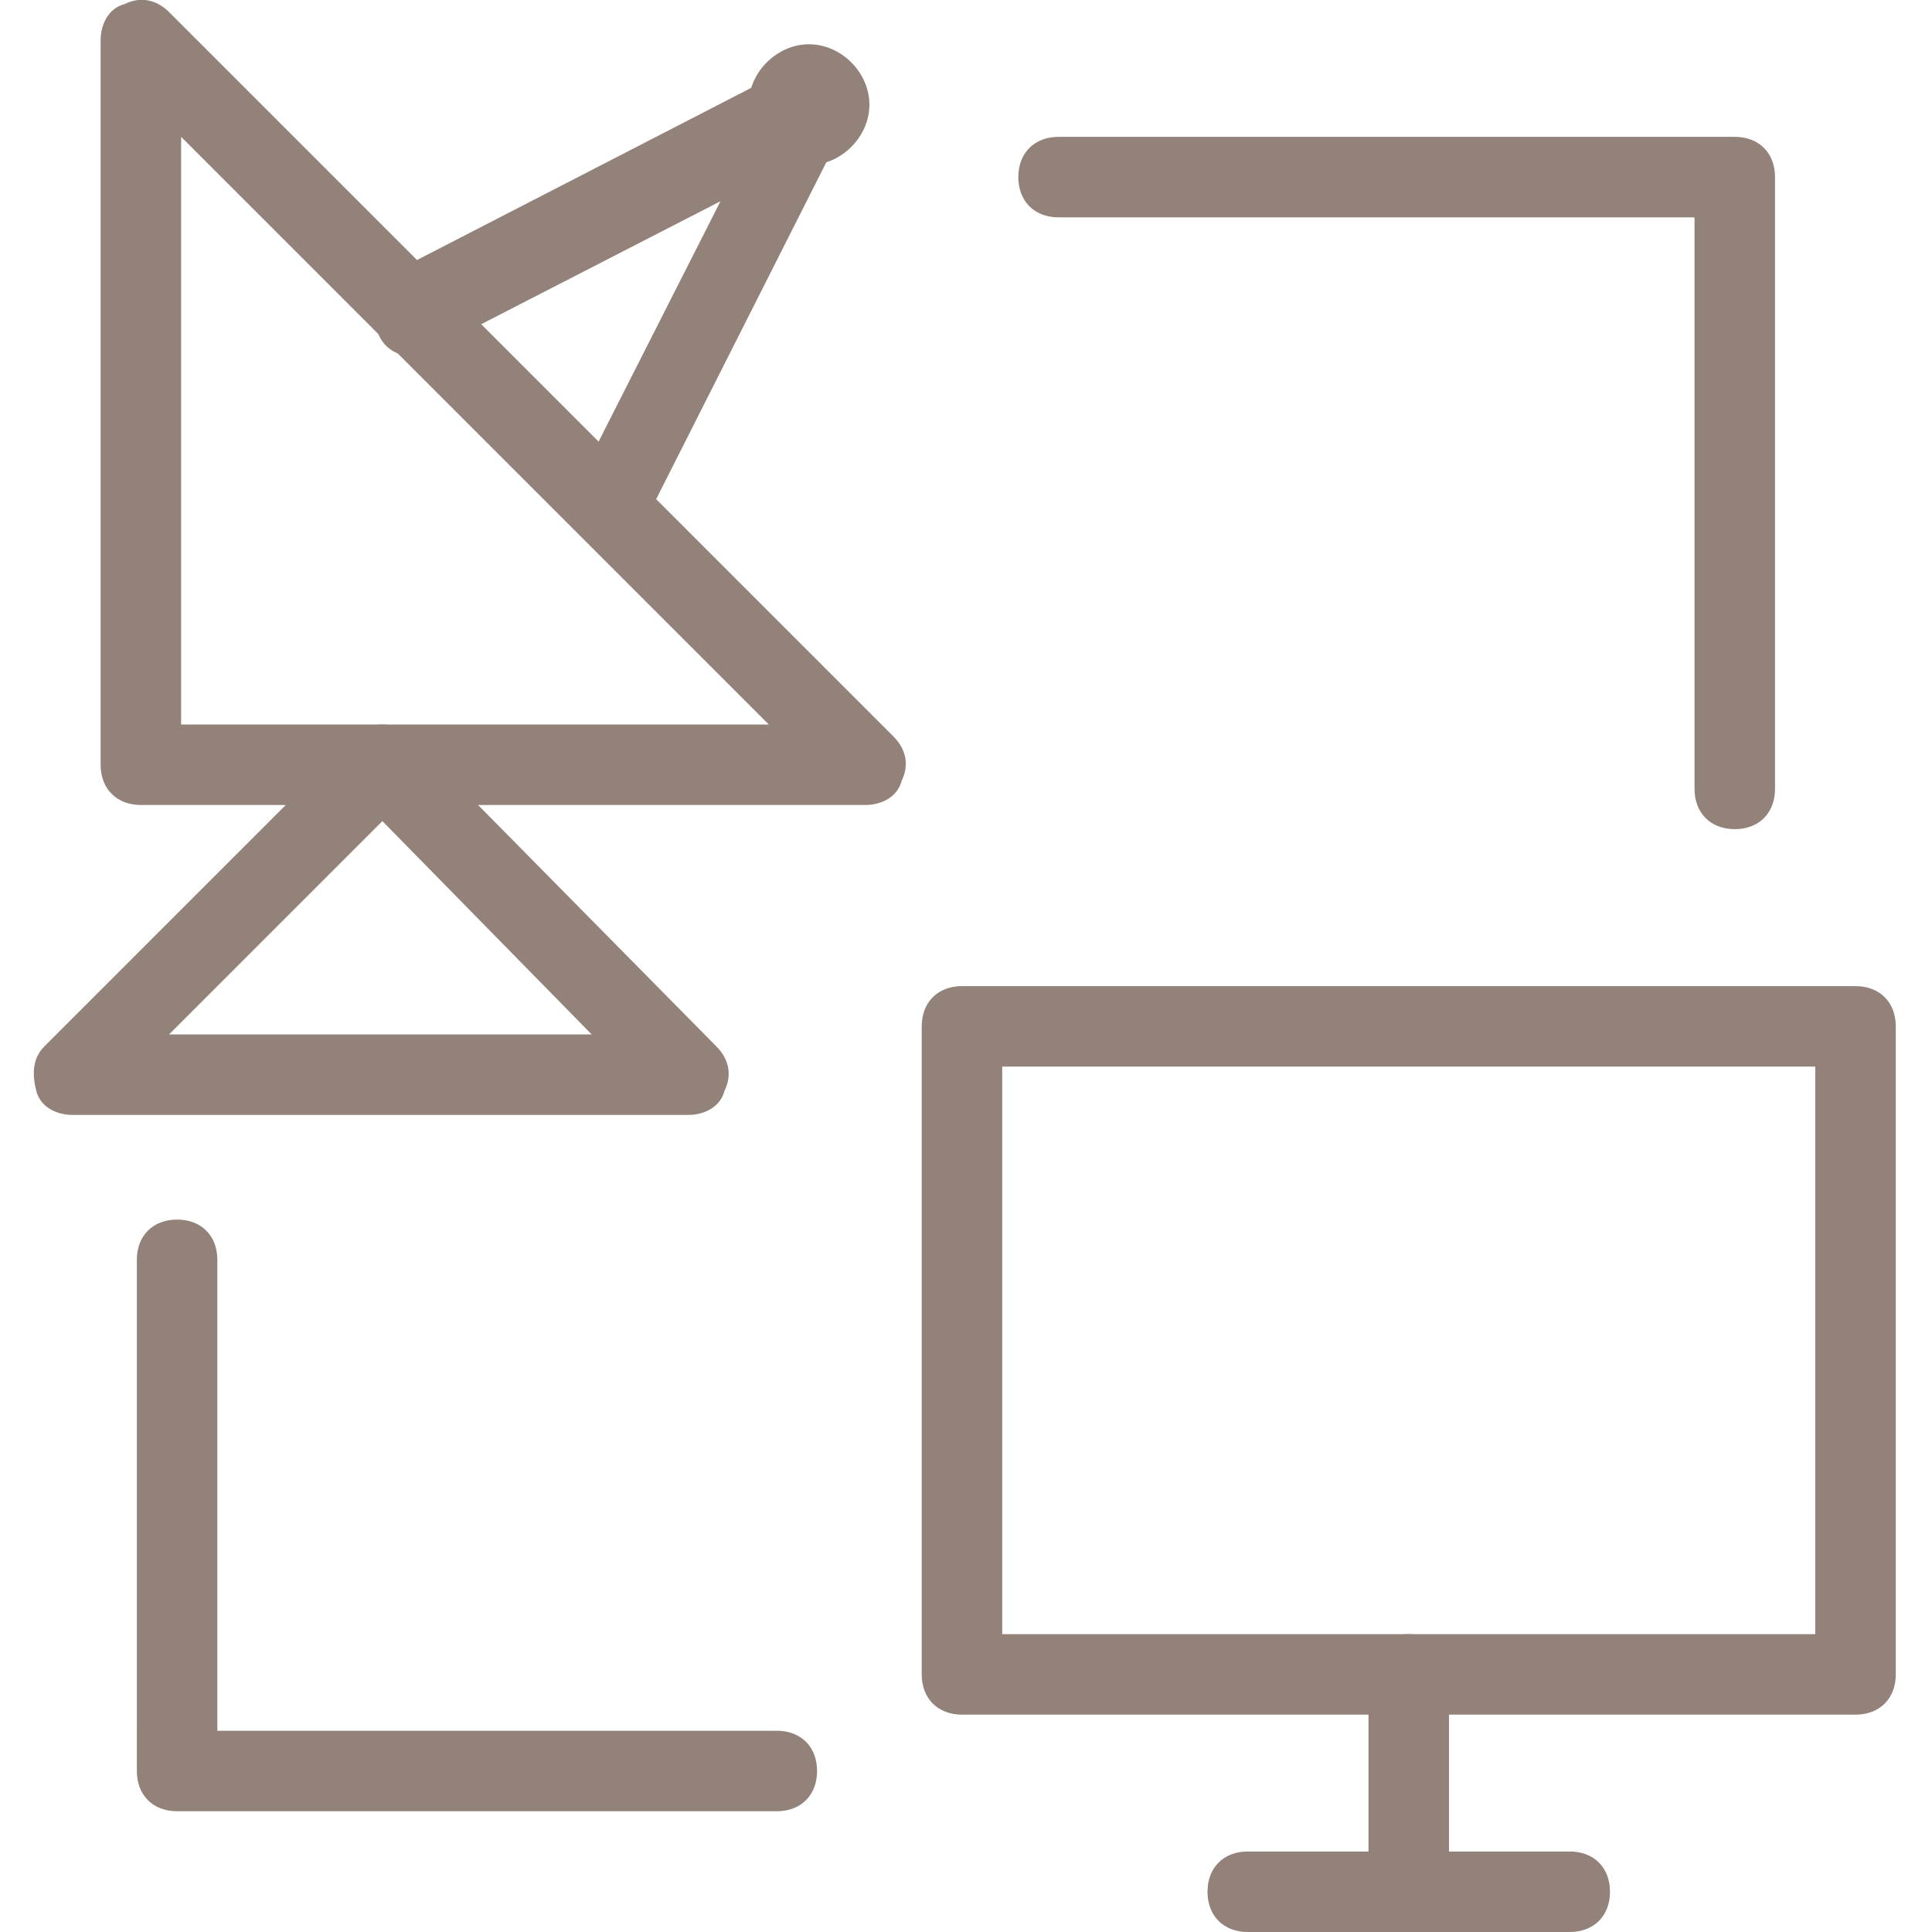 <?xml version="1.0" encoding="UTF-8"?>
<svg xmlns="http://www.w3.org/2000/svg" xmlns:xlink="http://www.w3.org/1999/xlink" version="1.1" id="Layer_1" x="0px" y="0px" viewBox="0 0 48 48" xml:space="preserve" aria-hidden="true" role="none" class="room-accomodation-svg-inject Icon-img ng-isolate-scope  replaced-svg" data-url="/assets/hotel/default/media/iconography/icon/satellite_television.svg">
<g>
	<g>
		<path fill="#93827a" d="M17.1,27.7H1.8c-0.4,0-0.8-0.2-0.9-0.6S0.8,26.3,1.1,26l7.7-7.7C9,18.1,9.2,18,9.5,18c0,0,0,0,0,0c0.3,0,0.5,0.1,0.7,0.3    l7.6,7.7c0.3,0.3,0.4,0.7,0.2,1.1C17.9,27.5,17.5,27.7,17.1,27.7z M4.2,25.7h10.5l-5.2-5.3L4.2,25.7z"></path>
		<path fill="#93827a" d="M21.5,20h-18c-0.6,0-1-0.4-1-1V1c0-0.4,0.2-0.8,0.6-0.9C3.5-0.1,3.9,0,4.2,0.3l18,18c0.3,0.3,0.4,0.7,0.2,1.1    C22.3,19.8,21.9,20,21.5,20z M4.5,18h14.6L4.5,3.4V18z"></path>
		<path fill="#93827a" d="M15.1,13.5c-0.2,0-0.3,0-0.4-0.1c-0.5-0.2-0.7-0.9-0.4-1.3l3.6-7.1l-7.2,3.7c-0.5,0.3-1.1,0.1-1.3-0.4    C9.1,7.7,9.3,7.1,9.7,6.8l9.9-5.1c0.4-0.2,0.9-0.1,1.2,0.2c0.3,0.3,0.4,0.8,0.2,1.2L16,13C15.8,13.3,15.5,13.5,15.1,13.5z"></path>
		<path fill="#93827a" d="M21.6,2.6c0,0.8-0.7,1.5-1.5,1.5s-1.5-0.7-1.5-1.5s0.7-1.5,1.5-1.5C20.9,1.1,21.6,1.8,21.6,2.6z"></path>
	</g>
	<g>
		<path fill="#93827a" d="M46.1,42.6H23.9c-0.6,0-1-0.4-1-1V25.5c0-0.6,0.4-1,1-1h22.2c0.6,0,1,0.4,1,1v16.1C47.1,42.2,46.7,42.6,46.1,42.6z     M24.9,40.6h20.2V26.5H24.9V40.6z"></path>
		<path fill="#93827a" d="M35,47.9c-0.6,0-1-0.4-1-1v-5.3c0-0.6,0.4-1,1-1s1,0.4,1,1v5.3C36,47.5,35.6,47.9,35,47.9z"></path>
		<path fill="#93827a" d="M39,48h-8c-0.6,0-1-0.4-1-1s0.4-1,1-1h8c0.6,0,1,0.4,1,1S39.6,48,39,48z"></path>
	</g>
	<path fill="#93827a" d="M19.3,45H4.4c-0.6,0-1-0.4-1-1V31.3c0-0.6,0.4-1,1-1s1,0.4,1,1V43h13.9c0.6,0,1,0.4,1,1S19.9,45,19.3,45z"></path>
	<path fill="#93827a" d="M43.1,20.6c-0.6,0-1-0.4-1-1V5.4H26.3c-0.6,0-1-0.4-1-1s0.4-1,1-1h16.8c0.6,0,1,0.4,1,1v15.2   C44.1,20.2,43.7,20.6,43.1,20.6z"></path>
</g>
</svg>
